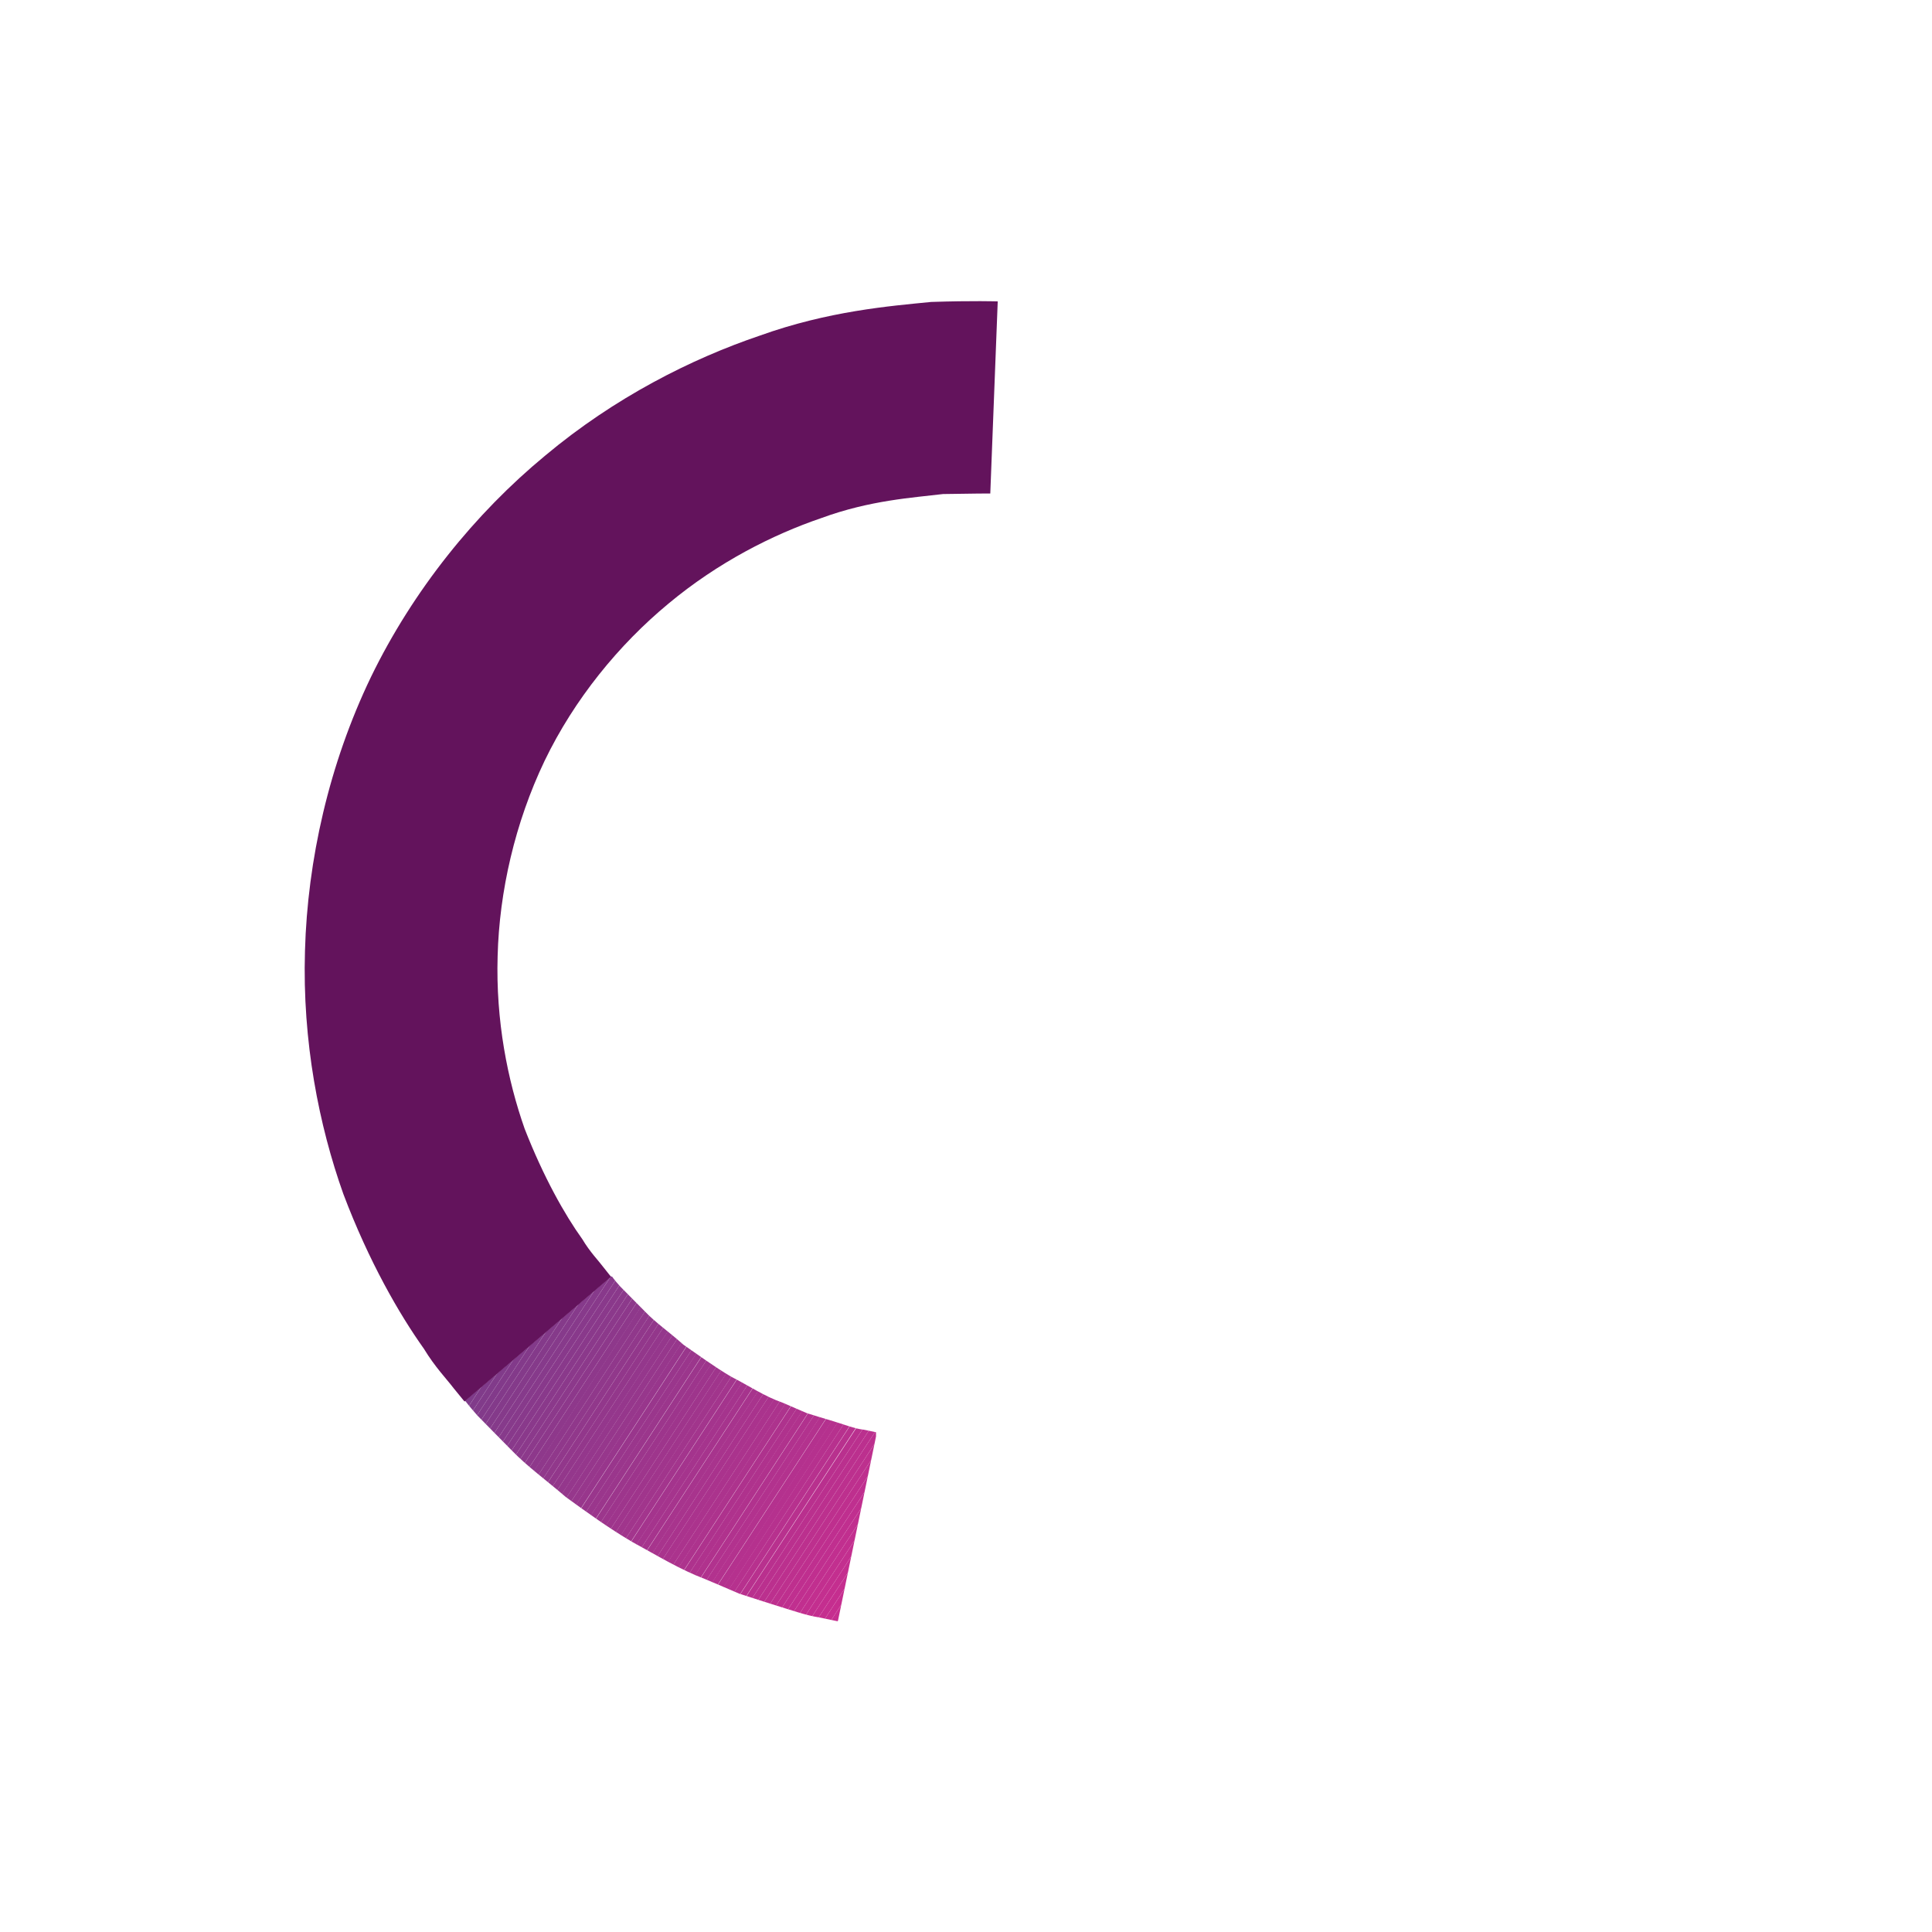 <?xml version="1.0" encoding="UTF-8"?>
<svg xmlns="http://www.w3.org/2000/svg" version="1.1" xmlns:xlink="http://www.w3.org/1999/xlink" viewBox="0 0 700 700">
  <defs>
    <style>
      .cls-1 {
        fill: #833a8a;
      }

      .cls-1, .cls-2, .cls-3, .cls-4, .cls-5, .cls-6, .cls-7, .cls-8, .cls-9, .cls-10, .cls-11, .cls-12, .cls-13, .cls-14, .cls-15, .cls-16, .cls-17, .cls-18, .cls-19, .cls-20, .cls-21, .cls-22, .cls-23, .cls-24, .cls-25, .cls-26, .cls-27, .cls-28, .cls-29, .cls-30, .cls-31, .cls-32, .cls-33, .cls-34, .cls-35, .cls-36, .cls-37, .cls-38, .cls-39, .cls-40, .cls-41, .cls-42, .cls-43, .cls-44, .cls-45, .cls-46, .cls-47, .cls-48, .cls-49, .cls-50, .cls-51, .cls-52, .cls-53, .cls-54, .cls-55, .cls-56, .cls-57, .cls-58, .cls-59, .cls-60, .cls-61, .cls-62, .cls-63, .cls-64, .cls-65, .cls-66, .cls-67, .cls-68, .cls-69, .cls-70, .cls-71, .cls-72, .cls-73, .cls-74, .cls-75, .cls-76, .cls-77, .cls-78, .cls-79, .cls-80, .cls-81, .cls-82, .cls-83 {
        stroke-width: 0px;
      }

      .cls-2 {
        fill: #b7318e;
      }

      .cls-3 {
        fill: #82398d;
      }

      .cls-4 {
        fill: #bc308e;
      }

      .cls-5 {
        fill: #8d388b;
      }

      .cls-6 {
        fill: #a4348d;
      }

      .cls-7 {
        fill: #c42e8f;
      }

      .cls-8 {
        fill: #84388e;
      }

      .cls-9 {
        fill: #8c398b;
      }

      .cls-10 {
        fill: #813a8c;
      }

      .cls-11 {
        fill: #813b8a;
      }

      .cls-12 {
        fill: #823a8a;
      }

      .cls-13 {
        fill: #8b398b;
      }

      .cls-14 {
        fill: #85378f;
      }

      .cls-15 {
        fill: #98368c;
      }

      .cls-16 {
        fill: #863a8b;
      }

      .cls-17 {
        fill: #b6318e;
      }

      .cls-18 {
        fill: #07d;
      }

      .cls-84 {
        clip-path: url(#clippath-2);
      }

      .cls-19 {
        fill: #803b8a;
      }

      .cls-20 {
        fill: #63135c;
      }

      .cls-21 {
        fill: #a1358c;
      }

      .cls-22 {
        fill: #8e388b;
      }

      .cls-23 {
        fill: #ad338d;
      }

      .cls-24 {
        fill: #c62e8f;
      }

      .cls-25 {
        fill: #873691;
      }

      .cls-26 {
        fill: #9c368c;
      }

      .cls-27 {
        fill: #89398b;
      }

      .cls-28 {
        fill: #92378b;
      }

      .cls-29 {
        fill: none;
      }

      .cls-30 {
        fill: #91388b;
      }

      .cls-85, .cls-86 {
        opacity: .3;
      }

      .cls-85, .cls-87 {
        display: none;
      }

      .cls-31 {
        fill: #94378c;
      }

      .cls-32 {
        fill: #bd308e;
      }

      .cls-33 {
        fill: #c52e8f;
      }

      .cls-34 {
        fill: #a7348d;
      }

      .cls-88 {
        clip-path: url(#clippath-1);
      }

      .cls-89 {
        clip-path: url(#clippath-4);
      }

      .cls-35 {
        fill: #9f358c;
      }

      .cls-36 {
        fill: #c32f8f;
      }

      .cls-37 {
        fill: #b959ae;
      }

      .cls-38 {
        fill: #ba308e;
      }

      .cls-39 {
        fill: #895b5b;
      }

      .cls-40 {
        fill: #96378c;
      }

      .cls-41 {
        fill: #803a8b;
      }

      .cls-42 {
        fill: #8f388b;
      }

      .cls-43 {
        fill: #a6348d;
      }

      .cls-44 {
        fill: #b3328e;
      }

      .cls-45 {
        fill: #bf2f8f;
      }

      .cls-46 {
        fill: #c12f8f;
      }

      .cls-47 {
        fill: #a9338d;
      }

      .cls-48 {
        fill: #c22f8f;
      }

      .cls-49 {
        fill: #be2f8e;
      }

      .cls-50 {
        fill: #9b368c;
      }

      .cls-51 {
        fill: #873a8b;
      }

      .cls-52 {
        fill: #ac338d;
      }

      .cls-53 {
        fill: #aa338d;
      }

      .cls-54 {
        fill: #863790;
      }

      .cls-90 {
        clip-path: url(#clippath);
      }

      .cls-55 {
        fill: #ab338d;
      }

      .cls-56 {
        fill: #b0328d;
      }

      .cls-57 {
        fill: #b5318e;
      }

      .cls-91 {
        clip-path: url(#clippath-3);
      }

      .cls-58 {
        fill: #af328d;
      }

      .cls-59 {
        fill: #c02f8f;
      }

      .cls-60 {
        fill: #88398b;
      }

      .cls-61 {
        fill: #bb308e;
      }

      .cls-62 {
        fill: #853a8a;
      }

      .cls-63 {
        fill: #a3358d;
      }

      .cls-64 {
        fill: #9d358c;
      }

      .cls-65 {
        fill: #a0358c;
      }

      .cls-66 {
        fill: #843a8a;
      }

      .cls-67 {
        fill: #8a398b;
      }

      .cls-68 {
        fill: #ae328d;
      }

      .cls-69 {
        fill: #95378c;
      }

      .cls-70 {
        fill: #b2328e;
      }

      .cls-71 {
        fill: #a8348d;
      }

      .cls-72 {
        fill: #9a368c;
      }

      .cls-73 {
        fill: #7f3b8a;
      }

      .cls-74 {
        fill: #9e358c;
      }

      .cls-75 {
        fill: #97378c;
      }

      .cls-76 {
        fill: #a5348d;
      }

      .cls-77 {
        fill: #b1328e;
      }

      .cls-78 {
        fill: #99368c;
      }

      .cls-79 {
        fill: #b8318e;
      }

      .cls-80 {
        fill: #b4318e;
      }

      .cls-81 {
        fill: #90388b;
      }

      .cls-82 {
        fill: #b9308e;
      }

      .cls-83 {
        fill: #93378b;
      }
    </style>
    <clipPath id="clippath">
      <path class="cls-29" d="M572.5,250.7s-.6-1.5-1.8-4.2c-1.4-2.6-3.5-6.5-6.1-11.3-2.5-5-5.8-10.8-10.3-17.1-2.1-3.2-4.4-6.6-6.8-10.2-2.7-3.4-5.6-6.9-8.5-10.6-23.4-29.6-64.9-62.3-113.7-76.9-11.9-4.3-24.5-6.2-36.7-8.8-12.4-1.1-24.6-3-36.5-2.5-23.8-.4-45.8,3.7-64.1,8.5-18.3,5.1-32.9,11.5-42.8,16.3-9.8,5.2-15.4,8.2-15.4,8.2l-35.3-60.1s7.2-3.8,19.8-10.6c12.8-6.2,31.5-14.5,55.2-21,46.9-13.6,114.7-17.3,176.8,3.5,62.9,18.9,116.4,61,146.5,99.1,3.8,4.8,7.5,9.3,10.9,13.7,3.1,4.6,6,9,8.8,13.1,5.7,8.2,10,15.7,13.2,22,3.3,6.3,6,11.3,7.7,14.6,1.5,3.5,2.4,5.4,2.4,5.4l-63.4,28.9Z"/>
    </clipPath>
    <clipPath id="clippath-1">
      <path class="cls-29" d="M251.7,332.3c.3,0,.3-4,2.5-10.4,1.7-6.6,5.4-15.4,11.1-25.3,6-9.7,15-20.3,26.9-28.7,11.9-8.5,26.3-14.8,41.3-17.6,14.8-2.9,30.8-2.4,45.1,1.5,14,3.8,25.9,10,35.1,16.9,9,7.2,15.7,14.3,19.8,19.7,2.4,2.4,3.3,5.1,4.5,6.5,1,1.5,1.6,2.3,1.6,2.3l59.3-36.6s-.9-1.3-2.6-3.9c-1.9-2.4-3.7-6.6-7.6-10.8-6.9-9-17.9-21.1-33.3-33-15.5-11.7-35.8-22.4-59.3-28.6-23.6-6.3-50.2-7.4-75.5-2.5-25.4,4.8-49.6,15.5-69.4,29.7-19.8,14.2-34.9,31.8-45.1,48.3-9.9,16.7-16,31.7-18.9,42.7-2,5.3-2.5,9.8-3.2,12.8-.6,3-.9,4.6-.9,4.6l68.6,12.6Z"/>
    </clipPath>
    <clipPath id="clippath-2">
      <path class="cls-29" d="M453.7,366.2s0-2.2.4-5.9c.9-3.7.3-9,.6-15.3-.4-12.5-4.7-29-12.9-43.8-7.8-15.2-20.6-27.1-30.8-34.3-10.2-7.4-18.2-10.1-18.2-10.1l27.6-64s13.4,4.8,30.7,17.1c17.3,12.1,38.3,32.2,51.6,57.4,13.8,24.8,20.8,52.8,21.6,73.9,0,10.6.3,19.4-.8,25.6-.6,6.2-.9,9.7-.9,9.7l-68.9-10.5Z"/>
    </clipPath>
    <clipPath id="clippath-3">
      <path class="cls-29" d="M433.8,413.1s-.8.9-2.2,2.4c-1.5,1.4-2.8,4.2-5.7,6.4-4.9,5.2-12.3,11.2-20.3,16.4-.5.3-1,.6-1.5.9.4-.2.6-.3.6-.3l35.6,59.7c.5-.3,1-.6,1.5-.8,13.5-8.5,25.9-18.7,34.1-27.4,4.6-3.9,7.1-8.3,9.5-10.8,2.3-2.6,3.6-4.2,3.6-4.2l-55.3-42.5Z"/>
    </clipPath>
    <clipPath id="clippath-4">
      <path class="cls-29" d="M303.4,587.4s-2.4-.5-6.7-1.4c-4.3-.6-10.3-2.7-17.4-4.9-3.6-1.1-7.4-2.4-11.5-3.7-3.9-1.7-8.1-3.5-12.4-5.3-8.8-3.3-17.3-8.5-26.1-13.3-8.6-5-16.7-10.9-24.3-16.4-7.1-6.1-14.2-11.3-19.4-16.7-5.3-5.3-9.6-9.8-12.7-12.9-2.9-3.3-4.4-5.3-4.4-5.3l53.1-45.2s1,1.5,3.1,3.8c2.2,2.2,5.3,5.4,9.1,9.2,3.7,3.9,8.8,7.4,13.8,11.9,5.5,3.8,11.2,8,17.3,11.6,6.3,3.2,12.2,7.2,18.6,9.4,3,1.3,6,2.6,8.8,3.8,2.9.9,5.7,1.8,8.2,2.5,5.1,1.5,9.2,3.2,12.4,3.5,3.1.6,4.8,1,4.8,1l-14.1,68.3Z"/>
    </clipPath>
  </defs>
  <g id="Layer_2" data-name="Layer 2" class="cls-87">
    <circle class="cls-39" cx="351.5" cy="349.5" r="311.5"/>
  </g>
  <g id="Layer_1" data-name="Layer 1">
    <g>
      <g class="cls-87">
        <path class="cls-37" d="M132,251.2s1-2.4,2.8-6.5c2.2-3.9,5.2-9.6,8.9-16.3,3.5-6.9,9.2-13.9,14.4-22,6-7.5,12.3-15.6,19.5-22.9,7.3-7.2,14.5-14.6,22.2-20.3,7.3-6.3,14.8-11.3,21.2-15.5,6.3-4.5,12-7.4,16-9.5,4-2.1,6.2-3.3,6.2-3.3l-31.5-62.2s-2.9,1.6-8,4.3c-5.1,2.7-12.4,6.5-20.6,12.2-8.3,5.4-17.9,11.8-27.3,19.9-9.9,7.5-19.2,16.8-28.6,26.2-9.2,9.4-17.5,19.8-25.1,29.6-6.9,10.3-14,19.5-18.6,28.3-4.8,8.7-8.7,16-11.5,21.1-2.3,5.3-3.6,8.3-3.6,8.3l63.5,28.7Z"/>
      </g>
      <g class="cls-87">
        <g class="cls-90">
          <polygon class="cls-73" points="226.5 33.2 194.6 82 194.6 33.2 226.5 33.2"/>
          <polygon class="cls-73" points="233.9 33.2 194.6 93.4 194.6 82 226.5 33.2 233.9 33.2"/>
          <polygon class="cls-19" points="241.3 33.2 194.6 104.7 194.6 93.4 233.9 33.2 241.3 33.2"/>
          <polygon class="cls-11" points="248.7 33.2 194.6 116.1 194.6 104.7 241.3 33.2 248.7 33.2"/>
          <polygon class="cls-12" points="256.1 33.2 196.3 124.8 194.6 123.7 194.6 116.1 248.7 33.2 256.1 33.2"/>
          <polygon class="cls-1" points="263.5 33.2 201.5 128.2 196.3 124.8 256.1 33.2 263.5 33.2"/>
          <polygon class="cls-66" points="270.9 33.2 206.7 131.6 201.5 128.2 263.5 33.2 270.9 33.2"/>
          <polygon class="cls-62" points="278.3 33.2 211.9 135 206.7 131.6 270.9 33.2 278.3 33.2"/>
          <polygon class="cls-16" points="285.7 33.2 217.1 138.3 211.9 135 278.3 33.2 285.7 33.2"/>
          <polygon class="cls-51" points="293.2 33.2 222.3 141.7 217.1 138.3 285.7 33.2 293.2 33.2"/>
          <polygon class="cls-60" points="300.6 33.2 227.5 145.1 222.3 141.7 293.2 33.2 300.6 33.2"/>
          <polygon class="cls-27" points="308 33.2 232.7 148.5 227.5 145.1 300.6 33.2 308 33.2"/>
          <polygon class="cls-67" points="315.4 33.2 237.9 151.9 232.7 148.5 308 33.2 315.4 33.2"/>
          <polygon class="cls-13" points="322.8 33.2 243.1 155.3 237.9 151.9 315.4 33.2 322.8 33.2"/>
          <polygon class="cls-9" points="330.2 33.2 248.3 158.7 243.1 155.3 322.8 33.2 330.2 33.2"/>
          <polygon class="cls-5" points="337.6 33.2 253.4 162.1 248.3 158.7 330.2 33.2 337.6 33.2"/>
          <polygon class="cls-22" points="345 33.2 258.6 165.5 253.4 162.1 337.6 33.2 345 33.2"/>
          <polygon class="cls-42" points="352.4 33.2 263.8 168.8 258.6 165.5 345 33.2 352.4 33.2"/>
          <polygon class="cls-81" points="359.8 33.2 269 172.2 263.8 168.8 352.4 33.2 359.8 33.2"/>
          <polygon class="cls-30" points="367.2 33.2 274.2 175.6 269 172.2 359.8 33.2 367.2 33.2"/>
          <polygon class="cls-28" points="374.6 33.2 279.4 179 274.2 175.6 367.2 33.2 374.6 33.2"/>
          <polygon class="cls-83" points="382 33.2 284.6 182.4 279.4 179 374.6 33.2 382 33.2"/>
          <polygon class="cls-31" points="389.4 33.2 289.8 185.8 284.6 182.4 382 33.2 389.4 33.2"/>
          <polygon class="cls-69" points="396.8 33.2 295 189.2 289.8 185.8 389.4 33.2 396.8 33.2"/>
          <polygon class="cls-40" points="404.2 33.2 300.2 192.6 295 189.2 396.8 33.2 404.2 33.2"/>
          <polygon class="cls-75" points="411.6 33.2 305.4 196 300.2 192.6 404.2 33.2 411.6 33.2"/>
          <polygon class="cls-15" points="419 33.2 310.6 199.3 305.4 196 411.6 33.2 419 33.2"/>
          <polygon class="cls-78" points="426.4 33.2 315.7 202.7 310.6 199.3 419 33.2 426.4 33.2"/>
          <polygon class="cls-72" points="433.8 33.2 320.9 206.1 315.7 202.7 426.4 33.2 433.8 33.2"/>
          <polygon class="cls-50" points="441.2 33.2 326.1 209.5 320.9 206.1 433.8 33.2 441.2 33.2"/>
          <polygon class="cls-26" points="448.6 33.2 331.3 212.9 326.1 209.5 441.2 33.2 448.6 33.2"/>
          <polygon class="cls-64" points="455.6 33.2 455.9 33.4 336.5 216.3 331.3 212.9 448.6 33.2 455.6 33.2"/>
          <rect class="cls-74" x="289.6" y="123.4" width="218.4" height="6.2" transform="translate(74.9 391.3) rotate(-56.9)"/>
          <rect class="cls-35" x="294.8" y="126.8" width="218.4" height="6.2" transform="translate(74.4 397.2) rotate(-56.9)"/>
          <rect class="cls-65" x="300" y="130.2" width="218.4" height="6.2" transform="translate(73.9 403.1) rotate(-56.9)"/>
          <rect class="cls-21" x="305.2" y="133.6" width="218.4" height="6.2" transform="translate(73.4 409) rotate(-56.9)"/>
          <rect class="cls-63" x="310.4" y="137" width="218.4" height="6.2" transform="translate(73 414.9) rotate(-56.9)"/>
          <rect class="cls-6" x="315.6" y="140.4" width="218.4" height="6.2" transform="translate(72.5 420.8) rotate(-56.9)"/>
          <rect class="cls-76" x="320.7" y="143.8" width="218.4" height="6.2" transform="translate(72 426.7) rotate(-56.9)"/>
          <rect class="cls-43" x="325.9" y="147.1" width="218.4" height="6.2" transform="translate(71.5 432.5) rotate(-56.9)"/>
          <rect class="cls-34" x="331.1" y="150.5" width="218.4" height="6.2" transform="translate(71 438.4) rotate(-56.9)"/>
          <rect class="cls-71" x="336.3" y="153.9" width="218.4" height="6.2" transform="translate(70.5 444.3) rotate(-56.9)"/>
          <polygon class="cls-47" points="507.8 67.2 513 70.6 395.5 250.7 389.3 250.7 388.4 250.2 507.8 67.2"/>
          <polygon class="cls-53" points="513 70.6 518.2 74 402.9 250.7 395.5 250.7 513 70.6"/>
          <polygon class="cls-55" points="518.2 74 523.4 77.4 410.3 250.7 402.9 250.7 518.2 74"/>
          <polygon class="cls-52" points="523.4 77.4 528.6 80.8 417.7 250.7 410.3 250.7 523.4 77.4"/>
          <polygon class="cls-23" points="528.6 80.8 533.8 84.2 425.1 250.7 417.7 250.7 528.6 80.8"/>
          <polygon class="cls-68" points="533.8 84.2 539 87.6 432.5 250.7 425.1 250.7 533.8 84.2"/>
          <polygon class="cls-58" points="539 87.6 544.2 91 439.9 250.7 432.5 250.7 539 87.6"/>
          <polygon class="cls-56" points="544.2 91 549.4 94.4 447.3 250.7 439.9 250.7 544.2 91"/>
          <polygon class="cls-77" points="549.4 94.4 554.6 97.7 454.7 250.7 447.3 250.7 549.4 94.4"/>
          <polygon class="cls-70" points="554.6 97.7 559.7 101.1 462.1 250.7 454.7 250.7 554.6 97.7"/>
          <polygon class="cls-44" points="559.7 101.1 564.9 104.5 469.5 250.7 462.1 250.7 559.7 101.1"/>
          <polygon class="cls-80" points="564.9 104.5 570.1 107.9 476.9 250.7 469.5 250.7 564.9 104.5"/>
          <polygon class="cls-57" points="570.1 107.9 575.3 111.3 484.3 250.7 476.9 250.7 570.1 107.9"/>
          <polygon class="cls-17" points="575.3 111.3 580.5 114.7 491.7 250.7 484.3 250.7 575.3 111.3"/>
          <polygon class="cls-2" points="580.5 114.7 585.7 118.1 499.1 250.7 491.7 250.7 580.5 114.7"/>
          <polygon class="cls-79" points="585.7 118.1 590.9 121.5 506.5 250.7 499.1 250.7 585.7 118.1"/>
          <polygon class="cls-82" points="590.9 121.5 596.1 124.9 513.9 250.7 506.5 250.7 590.9 121.5"/>
          <polygon class="cls-38" points="596.1 124.9 601.3 128.2 521.3 250.7 513.9 250.7 596.1 124.9"/>
          <polygon class="cls-61" points="601.3 128.2 606.5 131.6 528.7 250.7 521.3 250.7 601.3 128.2"/>
          <polygon class="cls-4" points="606.5 131.6 611.7 135 536.1 250.7 528.7 250.7 606.5 131.6"/>
          <polygon class="cls-32" points="611.7 135 616.9 138.4 543.5 250.7 536.1 250.7 611.7 135"/>
          <polygon class="cls-49" points="616.9 138.4 622.1 141.8 551 250.7 543.5 250.7 616.9 138.4"/>
          <polygon class="cls-45" points="622.1 141.8 627.2 145.2 558.4 250.7 551 250.7 622.1 141.8"/>
          <polygon class="cls-59" points="627.2 145.2 632.4 148.6 565.8 250.7 558.4 250.7 627.2 145.2"/>
          <polygon class="cls-46" points="632.4 148.6 636 150.9 636 154.5 573.2 250.7 565.8 250.7 632.4 148.6"/>
          <polygon class="cls-48" points="636 165.9 580.6 250.7 573.2 250.7 636 154.5 636 165.9"/>
          <polygon class="cls-36" points="636 177.2 588 250.7 580.6 250.7 636 165.9 636 177.2"/>
          <polygon class="cls-7" points="636 188.6 595.4 250.7 588 250.7 636 177.2 636 188.6"/>
          <polygon class="cls-33" points="636 199.9 602.8 250.7 595.4 250.7 636 188.6 636 199.9"/>
          <polygon class="cls-24" points="636 211.3 610.2 250.7 602.8 250.7 636 199.9 636 211.3"/>
          <polygon class="cls-24" points="610.2 250.7 636 211.3 636 250.7 610.2 250.7"/>
        </g>
      </g>
      <g class="cls-87">
        <path class="cls-73" d="M526.6,518.4s-3.5,3.4-9.5,9.4c-2.9,3.1-7,6.2-11.6,10-4.6,3.7-9.6,8.2-15.9,12-23.8,16.8-59.8,33.5-98.4,39.8-38.5,6.6-78,1.6-105.9-6.5-6.9-2.3-13.4-4-18.9-6.1-5.5-2.3-10.2-4.3-14.1-6-3.9-1.6-7-3-8.9-4.2-2-1.1-3.1-1.7-3.1-1.7l-32.3,61.8s1.4.7,4,2.1c2.5,1.5,6.5,3.3,11.5,5.4,5.1,2.1,11.2,4.7,18.2,7.7,7.1,2.8,15.4,5.1,24.4,8,35.9,10.5,86.6,16.8,136.3,8.3,49.8-8,96.2-29.6,126.8-51.2,8-5,14.5-10.6,20.4-15.4,5.9-4.8,11.2-8.9,14.9-12.9,7.8-7.7,12.3-12.1,12.3-12.1l-50.2-48.4Z"/>
      </g>
      <g class="cls-87">
        <path class="cls-37" d="M591.6,387.2s-1.9,9.5-4.9,23.8c-2.2,7-4.7,15.1-7.4,23.8-3.8,8.3-7,17.5-11.6,26.1-4.7,8.5-9.1,17.2-14.6,24.6-2.6,3.8-5.1,7.4-7.4,10.9-2.7,3.2-5.2,6.3-7.5,9.1-4.7,5.6-8.5,10.3-11.7,13.2-3,3-4.8,4.7-4.8,4.7l48.8,49.8s2.2-2.2,6.1-6.1c4-3.7,9.1-9.7,15.1-16.9,3-3.6,6.2-7.6,9.6-11.7,3.1-4.4,6.3-9.1,9.6-14,7-9.5,12.7-20.7,18.8-31.7,6-11,10.3-22.9,15-33.7,3.6-11.2,6.9-21.6,9.5-30.7,3.7-18.4,6.2-30.6,6.2-30.6l-68.9-10.5Z"/>
      </g>
      <g class="cls-85">
        <g class="cls-88">
          <polygon class="cls-73" points="280.8 176.8 184.1 324.9 183.2 324.3 183.2 176.8 280.8 176.8"/>
          <polygon class="cls-73" points="283.5 176.8 186 326.2 184.1 324.9 280.8 176.8 283.5 176.8"/>
          <polygon class="cls-41" points="286.3 176.8 188 327.4 186 326.2 283.5 176.8 286.3 176.8"/>
          <polygon class="cls-10" points="289 176.8 189.9 328.7 188 327.4 286.3 176.8 289 176.8"/>
          <polygon class="cls-3" points="291.7 176.8 191.8 329.9 189.9 328.7 289 176.8 291.7 176.8"/>
          <polygon class="cls-8" points="294.5 176.8 193.7 331.2 191.8 329.9 291.7 176.8 294.5 176.8"/>
          <polygon class="cls-14" points="297.2 176.8 195.7 332.4 195.5 332.4 193.7 331.2 294.5 176.8 297.2 176.8"/>
          <polygon class="cls-54" points="299.9 176.8 198.4 332.4 195.7 332.4 297.2 176.8 299.9 176.8"/>
          <polygon class="cls-25" points="302.6 176.8 201.1 332.4 198.4 332.4 299.9 176.8 302.6 176.8"/>
          <polygon class="cls-25" points="409.8 176.8 498.9 234.9 498.9 254.6 448.1 332.4 201.1 332.4 302.6 176.8 409.8 176.8"/>
          <polygon class="cls-25" points="448.1 332.4 498.9 254.6 498.9 332.4 448.1 332.4"/>
        </g>
      </g>
      <g class="cls-85">
        <g class="cls-84">
          <polygon class="cls-73" points="433.6 192.8 435.4 194 392.9 259 392.9 192.8 433.6 192.8"/>
          <polygon class="cls-73" points="435.4 194 436.8 195 392.9 262.2 392.9 259 435.4 194"/>
          <polygon class="cls-41" points="436.8 195 438.3 195.9 392.9 265.4 392.9 262.2 436.8 195"/>
          <polygon class="cls-10" points="438.3 195.9 439.7 196.9 392.9 268.5 392.9 265.4 438.3 195.9"/>
          <polygon class="cls-3" points="439.7 196.9 441.2 197.8 392.9 271.7 392.9 268.5 439.7 196.9"/>
          <polygon class="cls-8" points="441.2 197.8 442.6 198.7 392.9 274.9 392.9 271.7 441.2 197.8"/>
          <polygon class="cls-14" points="442.6 198.7 444.1 199.7 392.9 278 392.9 274.9 442.6 198.7"/>
          <polygon class="cls-54" points="444.1 199.7 445.5 200.6 392.9 281.2 392.9 278 444.1 199.7"/>
          <polygon class="cls-25" points="445.5 200.6 447 201.6 392.9 284.4 392.9 281.2 445.5 200.6"/>
          <polygon class="cls-25" points="447 201.6 524.6 252.3 524.6 369.2 519.8 376.7 462.8 376.7 392.9 331.1 392.9 284.4 447 201.6"/>
          <polygon class="cls-25" points="519.8 376.7 524.6 369.2 524.6 376.7 519.8 376.7"/>
        </g>
      </g>
      <g class="cls-87">
        <path class="cls-18" d="M397.6,442.7c2.2-1,4.3-2.2,6.5-3.4-1,.5-3.3,1.6-6.5,3.4Z"/>
        <path class="cls-18" d="M389.9,446c1.1-.4,2.2-.9,3.3-1.3-1,.4-2.2.8-3.3,1.3Z"/>
        <path class="cls-18" d="M427.8,505.6c8.1-4.3,12.7-6.8,12.7-6.8h0c-6.3,3.4-12.7,6.7-18.9,9.6,2.3-.9,4.4-1.8,6.2-2.8Z"/>
        <g class="cls-86">
          <path class="cls-18" d="M382.8,520.2l-12.3-68.5c-7.8,1.4-16.6,1.7-26,1.2-11.9-.7-24.4-3.8-35.4-9.1-22.4-10.3-40.2-30-48.2-46.9-2.4-4.1-3.4-8.3-5.2-11.6-.9-3.7-2-6.8-2.9-9.3-.8-5.4-1.6-8.3-1.6-8.3l-68.8,11.3s1,5.1,2.8,14.1c1.3,4.4,3,9.7,4.8,15.8,2.7,5.8,4.8,12.7,8.6,19.6,13.6,28.3,42.9,61.3,81.1,78.7,37.4,18.3,81.2,18.7,111.2,11.7-1,.2-1.9.4-2.7.5-3.4.7-5.3,1.1-5.3,1.1Z"/>
        </g>
        <path class="cls-18" d="M401.1,515.8c.7-.2,1.4-.4,2.1-.6-.4,0-.8.2-1.1.3-.3.1-.6.2-1,.3Z"/>
        <path class="cls-18" d="M390.9,518.6c2.9-.6,6.3-1.5,10.2-2.8-2.9.9-5.8,1.7-9,2.5-.4.1-.8.2-1.3.3Z"/>
        <path class="cls-18" d="M403.2,515.2c5.6-1.5,11.9-3.9,18.3-6.8-2.8,1.1-5.8,2.3-9,3.7-2.9,1-6.1,2.1-9.4,3.1Z"/>
        <g class="cls-86">
          <g class="cls-91">
            <rect class="cls-73" x="404.1" y="413.1" width="6" height="85.6"/>
            <rect class="cls-73" x="410.1" y="413.1" width=".8" height="85.6"/>
            <rect class="cls-41" x="410.9" y="413.1" width=".8" height="85.6"/>
            <rect class="cls-10" x="411.7" y="413.1" width=".8" height="85.6"/>
            <rect class="cls-3" x="412.5" y="413.1" width=".8" height="85.6"/>
            <rect class="cls-8" x="413.3" y="413.1" width=".8" height="85.6"/>
            <rect class="cls-14" x="414" y="413.1" width=".8" height="85.6"/>
            <rect class="cls-54" x="414.8" y="413.1" width=".8" height="85.6"/>
            <rect class="cls-25" x="415.6" y="413.1" width=".8" height="85.6"/>
            <rect class="cls-25" x="416.4" y="413.1" width="71.5" height="85.6"/>
            <rect class="cls-25" x="488" y="413.1" width="1.1" height="85.6"/>
          </g>
        </g>
        <path class="cls-18" d="M388.1,446.8c.6-.3,1.2-.6,1.8-.8-10.7,4.1-19.4,5.6-19.4,5.6h0c1.9-.2,3.7-.6,5.5-1.1,4.5-1.2,8.5-2.5,12.1-3.7Z"/>
        <path class="cls-18" d="M397.6,442.7c-1.5.7-3,1.4-4.4,2,1.5-.6,2.8-1.1,3.9-1.7.2,0,.3-.2.5-.3Z"/>
        <path class="cls-73" d="M404.1,439.2c-2.2,1.3-4.3,2.4-6.5,3.4-.2,0-.3.2-.5.3-1.1.6-2.5,1.2-3.9,1.7-1.1.5-2.2.9-3.3,1.3-.6.3-1.2.5-1.8.8-3.6,1.2-7.6,2.5-12.1,3.7-1.8.4-3.6.8-5.5,1.1l12.3,68.5s1.9-.4,5.3-1.1c.8-.1,1.7-.3,2.7-.5.4,0,.8-.2,1.3-.3,3.1-.8,6.1-1.6,9-2.5.3-.1.6-.2,1-.3.4,0,.8-.2,1.1-.3,3.3-1,6.5-2.1,9.4-3.1,3.2-1.5,6.2-2.6,9-3.7,6.2-2.8,12.6-6.2,18.9-9.7l-35.6-59.7s-.2.1-.6.3Z"/>
      </g>
      <g class="cls-89">
        <polygon class="cls-73" points="197.9 462.5 168.4 507.7 168.4 462.5 197.9 462.5"/>
        <polygon class="cls-73" points="200.5 462.5 168.4 511.7 168.4 507.7 197.9 462.5 200.5 462.5"/>
        <polygon class="cls-19" points="203.1 462.5 168.4 515.6 168.4 511.7 200.5 462.5 203.1 462.5"/>
        <polygon class="cls-11" points="205.7 462.5 168.4 519.6 168.4 515.6 203.1 462.5 205.7 462.5"/>
        <polygon class="cls-12" points="208.3 462.5 168.4 523.6 168.4 519.6 205.7 462.5 208.3 462.5"/>
        <polygon class="cls-1" points="210.9 462.5 169.8 525.4 168.4 524.4 168.4 523.6 208.3 462.5 210.9 462.5"/>
        <polygon class="cls-66" points="213.5 462.5 171.7 526.6 169.8 525.4 210.9 462.5 213.5 462.5"/>
        <polygon class="cls-62" points="216.1 462.5 173.5 527.8 171.7 526.6 213.5 462.5 216.1 462.5"/>
        <polygon class="cls-16" points="218.7 462.5 175.3 529 173.5 527.8 216.1 462.5 218.7 462.5"/>
        <polygon class="cls-51" points="221.3 462.5 177.1 530.1 175.3 529 218.7 462.5 221.3 462.5"/>
        <polygon class="cls-60" points="223.9 462.5 178.9 531.3 177.1 530.1 221.3 462.5 223.9 462.5"/>
        <polygon class="cls-27" points="226.5 462.5 180.8 532.5 178.9 531.3 223.9 462.5 226.5 462.5"/>
        <polygon class="cls-67" points="229.1 462.5 182.6 533.7 180.8 532.5 226.5 462.5 229.1 462.5"/>
        <polygon class="cls-13" points="231.7 462.5 184.4 534.9 182.6 533.7 229.1 462.5 231.7 462.5"/>
        <polygon class="cls-9" points="234.3 462.5 186.2 536.1 184.4 534.9 231.7 462.5 234.3 462.5"/>
        <polygon class="cls-5" points="236.9 462.5 188.1 537.3 186.2 536.1 234.3 462.5 236.9 462.5"/>
        <polygon class="cls-22" points="237.6 462.5 238.9 463.3 189.9 538.5 188.1 537.3 236.9 462.5 237.6 462.5"/>
        <rect class="cls-42" x="170.5" y="500.4" width="89.7" height="2.2" transform="translate(-322.3 407.7) rotate(-56.9)"/>
        <rect class="cls-81" x="172.3" y="501.6" width="89.7" height="2.2" transform="translate(-322.5 409.8) rotate(-56.9)"/>
        <rect class="cls-30" x="174.1" y="502.8" width="89.7" height="2.2" transform="translate(-322.7 411.9) rotate(-56.9)"/>
        <rect class="cls-28" x="175.9" y="504" width="89.7" height="2.2" transform="translate(-322.8 413.9) rotate(-56.9)"/>
        <rect class="cls-83" x="177.8" y="505.2" width="89.7" height="2.2" transform="translate(-323 416) rotate(-56.9)"/>
        <rect class="cls-31" x="179.6" y="506.4" width="89.7" height="2.2" transform="translate(-323.2 418.1) rotate(-56.9)"/>
        <rect class="cls-69" x="181.4" y="507.6" width="89.7" height="2.2" transform="translate(-323.4 420.1) rotate(-56.9)"/>
        <rect class="cls-40" x="183.2" y="508.7" width="89.7" height="2.2" transform="translate(-323.5 422.2) rotate(-56.9)"/>
        <rect class="cls-75" x="185" y="509.9" width="89.7" height="2.2" transform="translate(-323.7 424.3) rotate(-56.9)"/>
        <rect class="cls-15" x="186.9" y="511.1" width="89.7" height="2.2" transform="translate(-323.9 426.3) rotate(-56.9)"/>
        <rect class="cls-78" x="188.7" y="512.3" width="89.7" height="2.2" transform="translate(-324 428.4) rotate(-56.9)"/>
        <rect class="cls-72" x="190.5" y="513.5" width="89.7" height="2.2" transform="translate(-324.2 430.5) rotate(-56.9)"/>
        <rect class="cls-50" x="192.3" y="514.7" width="89.7" height="2.2" transform="translate(-324.4 432.5) rotate(-56.9)"/>
        <rect class="cls-26" x="194.2" y="515.9" width="89.7" height="2.2" transform="translate(-324.5 434.6) rotate(-56.9)"/>
        <rect class="cls-64" x="196" y="517.1" width="89.7" height="2.2" transform="translate(-324.7 436.7) rotate(-56.9)"/>
        <rect class="cls-74" x="197.8" y="518.3" width="89.7" height="2.2" transform="translate(-324.9 438.7) rotate(-56.9)"/>
        <rect class="cls-35" x="199.6" y="519.5" width="89.7" height="2.2" transform="translate(-325.1 440.8) rotate(-56.9)"/>
        <rect class="cls-65" x="201.5" y="520.6" width="89.7" height="2.2" transform="translate(-325.2 442.9) rotate(-56.9)"/>
        <rect class="cls-21" x="203.3" y="521.8" width="89.7" height="2.2" transform="translate(-325.4 444.9) rotate(-56.9)"/>
        <rect class="cls-63" x="205.1" y="523" width="89.7" height="2.2" transform="translate(-325.6 447) rotate(-56.9)"/>
        <rect class="cls-6" x="206.9" y="524.2" width="89.7" height="2.2" transform="translate(-325.7 449.1) rotate(-56.9)"/>
        <rect class="cls-76" x="208.7" y="525.4" width="89.7" height="2.2" transform="translate(-325.9 451.1) rotate(-56.9)"/>
        <rect class="cls-43" x="210.6" y="526.6" width="89.7" height="2.2" transform="translate(-326.1 453.2) rotate(-56.9)"/>
        <rect class="cls-34" x="212.4" y="527.8" width="89.7" height="2.2" transform="translate(-326.2 455.3) rotate(-56.9)"/>
        <rect class="cls-71" x="214.2" y="529" width="89.7" height="2.2" transform="translate(-326.4 457.3) rotate(-56.9)"/>
        <rect class="cls-47" x="216" y="530.2" width="89.7" height="2.2" transform="translate(-326.6 459.4) rotate(-56.9)"/>
        <rect class="cls-53" x="217.9" y="531.4" width="89.7" height="2.2" transform="translate(-326.8 461.5) rotate(-56.9)"/>
        <rect class="cls-55" x="219.7" y="532.5" width="89.7" height="2.2" transform="translate(-326.9 463.5) rotate(-56.9)"/>
        <rect class="cls-52" x="221.5" y="533.7" width="89.7" height="2.2" transform="translate(-327.1 465.6) rotate(-56.9)"/>
        <rect class="cls-23" x="223.3" y="534.9" width="89.7" height="2.2" transform="translate(-327.3 467.6) rotate(-56.9)"/>
        <rect class="cls-68" x="225.2" y="536.1" width="89.7" height="2.2" transform="translate(-327.4 469.7) rotate(-56.9)"/>
        <rect class="cls-58" x="227" y="537.3" width="89.7" height="2.2" transform="translate(-327.6 471.8) rotate(-56.9)"/>
        <rect class="cls-56" x="228.8" y="538.5" width="89.7" height="2.2" transform="translate(-327.8 473.8) rotate(-56.9)"/>
        <rect class="cls-77" x="230.6" y="539.7" width="89.7" height="2.2" transform="translate(-327.9 475.9) rotate(-56.9)"/>
        <rect class="cls-70" x="232.5" y="540.9" width="89.7" height="2.2" transform="translate(-328.1 478) rotate(-56.9)"/>
        <rect class="cls-44" x="234.3" y="542.1" width="89.7" height="2.2" transform="translate(-328.3 480) rotate(-56.9)"/>
        <rect class="cls-80" x="236.1" y="543.3" width="89.7" height="2.2" transform="translate(-328.4 482.1) rotate(-56.9)"/>
        <rect class="cls-57" x="237.9" y="544.4" width="89.7" height="2.2" transform="translate(-328.6 484.2) rotate(-56.9)"/>
        <rect class="cls-17" x="239.7" y="545.6" width="89.7" height="2.2" transform="translate(-328.8 486.2) rotate(-56.9)"/>
        <rect class="cls-2" x="241.6" y="546.8" width="89.7" height="2.2" transform="translate(-329 488.3) rotate(-56.9)"/>
        <rect class="cls-79" x="243.4" y="548" width="89.7" height="2.2" transform="translate(-329.1 490.4) rotate(-56.9)"/>
        <polygon class="cls-82" points="313.7 512.1 315.5 513.3 267.1 587.4 264.9 587.4 264.6 587.3 313.7 512.1"/>
        <polygon class="cls-38" points="315.5 513.3 317.3 514.5 269.7 587.4 267.1 587.4 315.5 513.3"/>
        <polygon class="cls-61" points="317.3 514.5 317.4 514.6 317.4 518.3 272.3 587.4 269.7 587.4 317.3 514.5"/>
        <polygon class="cls-4" points="317.4 522.3 274.9 587.4 272.3 587.4 317.4 518.3 317.4 522.3"/>
        <polygon class="cls-32" points="317.4 526.3 277.5 587.4 274.9 587.4 317.4 522.3 317.4 526.3"/>
        <polygon class="cls-49" points="317.4 530.3 280.1 587.4 277.5 587.4 317.4 526.3 317.4 530.3"/>
        <polygon class="cls-45" points="317.4 534.2 282.7 587.4 280.1 587.4 317.4 530.3 317.4 534.2"/>
        <polygon class="cls-59" points="317.4 538.2 285.3 587.4 282.7 587.4 317.4 534.2 317.4 538.2"/>
        <polygon class="cls-46" points="317.4 542.2 287.9 587.4 285.3 587.4 317.4 538.2 317.4 542.2"/>
        <polygon class="cls-48" points="317.4 546.2 290.5 587.4 287.9 587.4 317.4 542.2 317.4 546.2"/>
        <polygon class="cls-36" points="317.4 550.2 293.1 587.4 290.5 587.4 317.4 546.2 317.4 550.2"/>
        <polygon class="cls-7" points="317.4 554.2 295.7 587.4 293.1 587.4 317.4 550.2 317.4 554.2"/>
        <polygon class="cls-33" points="317.4 558.2 298.3 587.4 295.7 587.4 317.4 554.2 317.4 558.2"/>
        <polygon class="cls-24" points="317.4 562.1 300.9 587.4 298.3 587.4 317.4 558.2 317.4 562.1"/>
        <polygon class="cls-24" points="300.9 587.4 317.4 562.1 317.4 587.4 300.9 587.4"/>
      </g>
      <path class="cls-20" d="M361.5,109.1l-2.7,69.7s-6.2,0-17.1.2c-10.7,1.3-26.4,2.2-44.1,8.7-17.6,6-37.4,16-55.4,31-18,14.9-34.1,34.6-44.9,57-10.7,22.4-16.4,47.3-17,70.7-.7,23.4,3.6,45,9.8,62.6,6.8,17.4,14.5,31.1,20.9,40,2.8,4.7,5.9,7.8,7.6,10.1,1.8,2.3,2.8,3.5,2.8,3.5l-53.1,45.2s-1.4-1.7-4-4.9c-2.5-3.3-6.7-7.6-10.7-14.2-8.9-12.5-19.9-31.5-29.2-56.1-8.8-24.7-14.9-55.2-13.9-88.1.9-32.8,8.7-67.6,23.9-99.2,15.3-31.5,37.8-59.3,63.1-80.2,25.2-21.1,53-35.1,77.8-43.5,24.8-8.9,46.9-10.7,62.1-12.2,15.3-.5,24.1-.2,24.1-.2Z"/>
    </g>
  </g>
</svg>